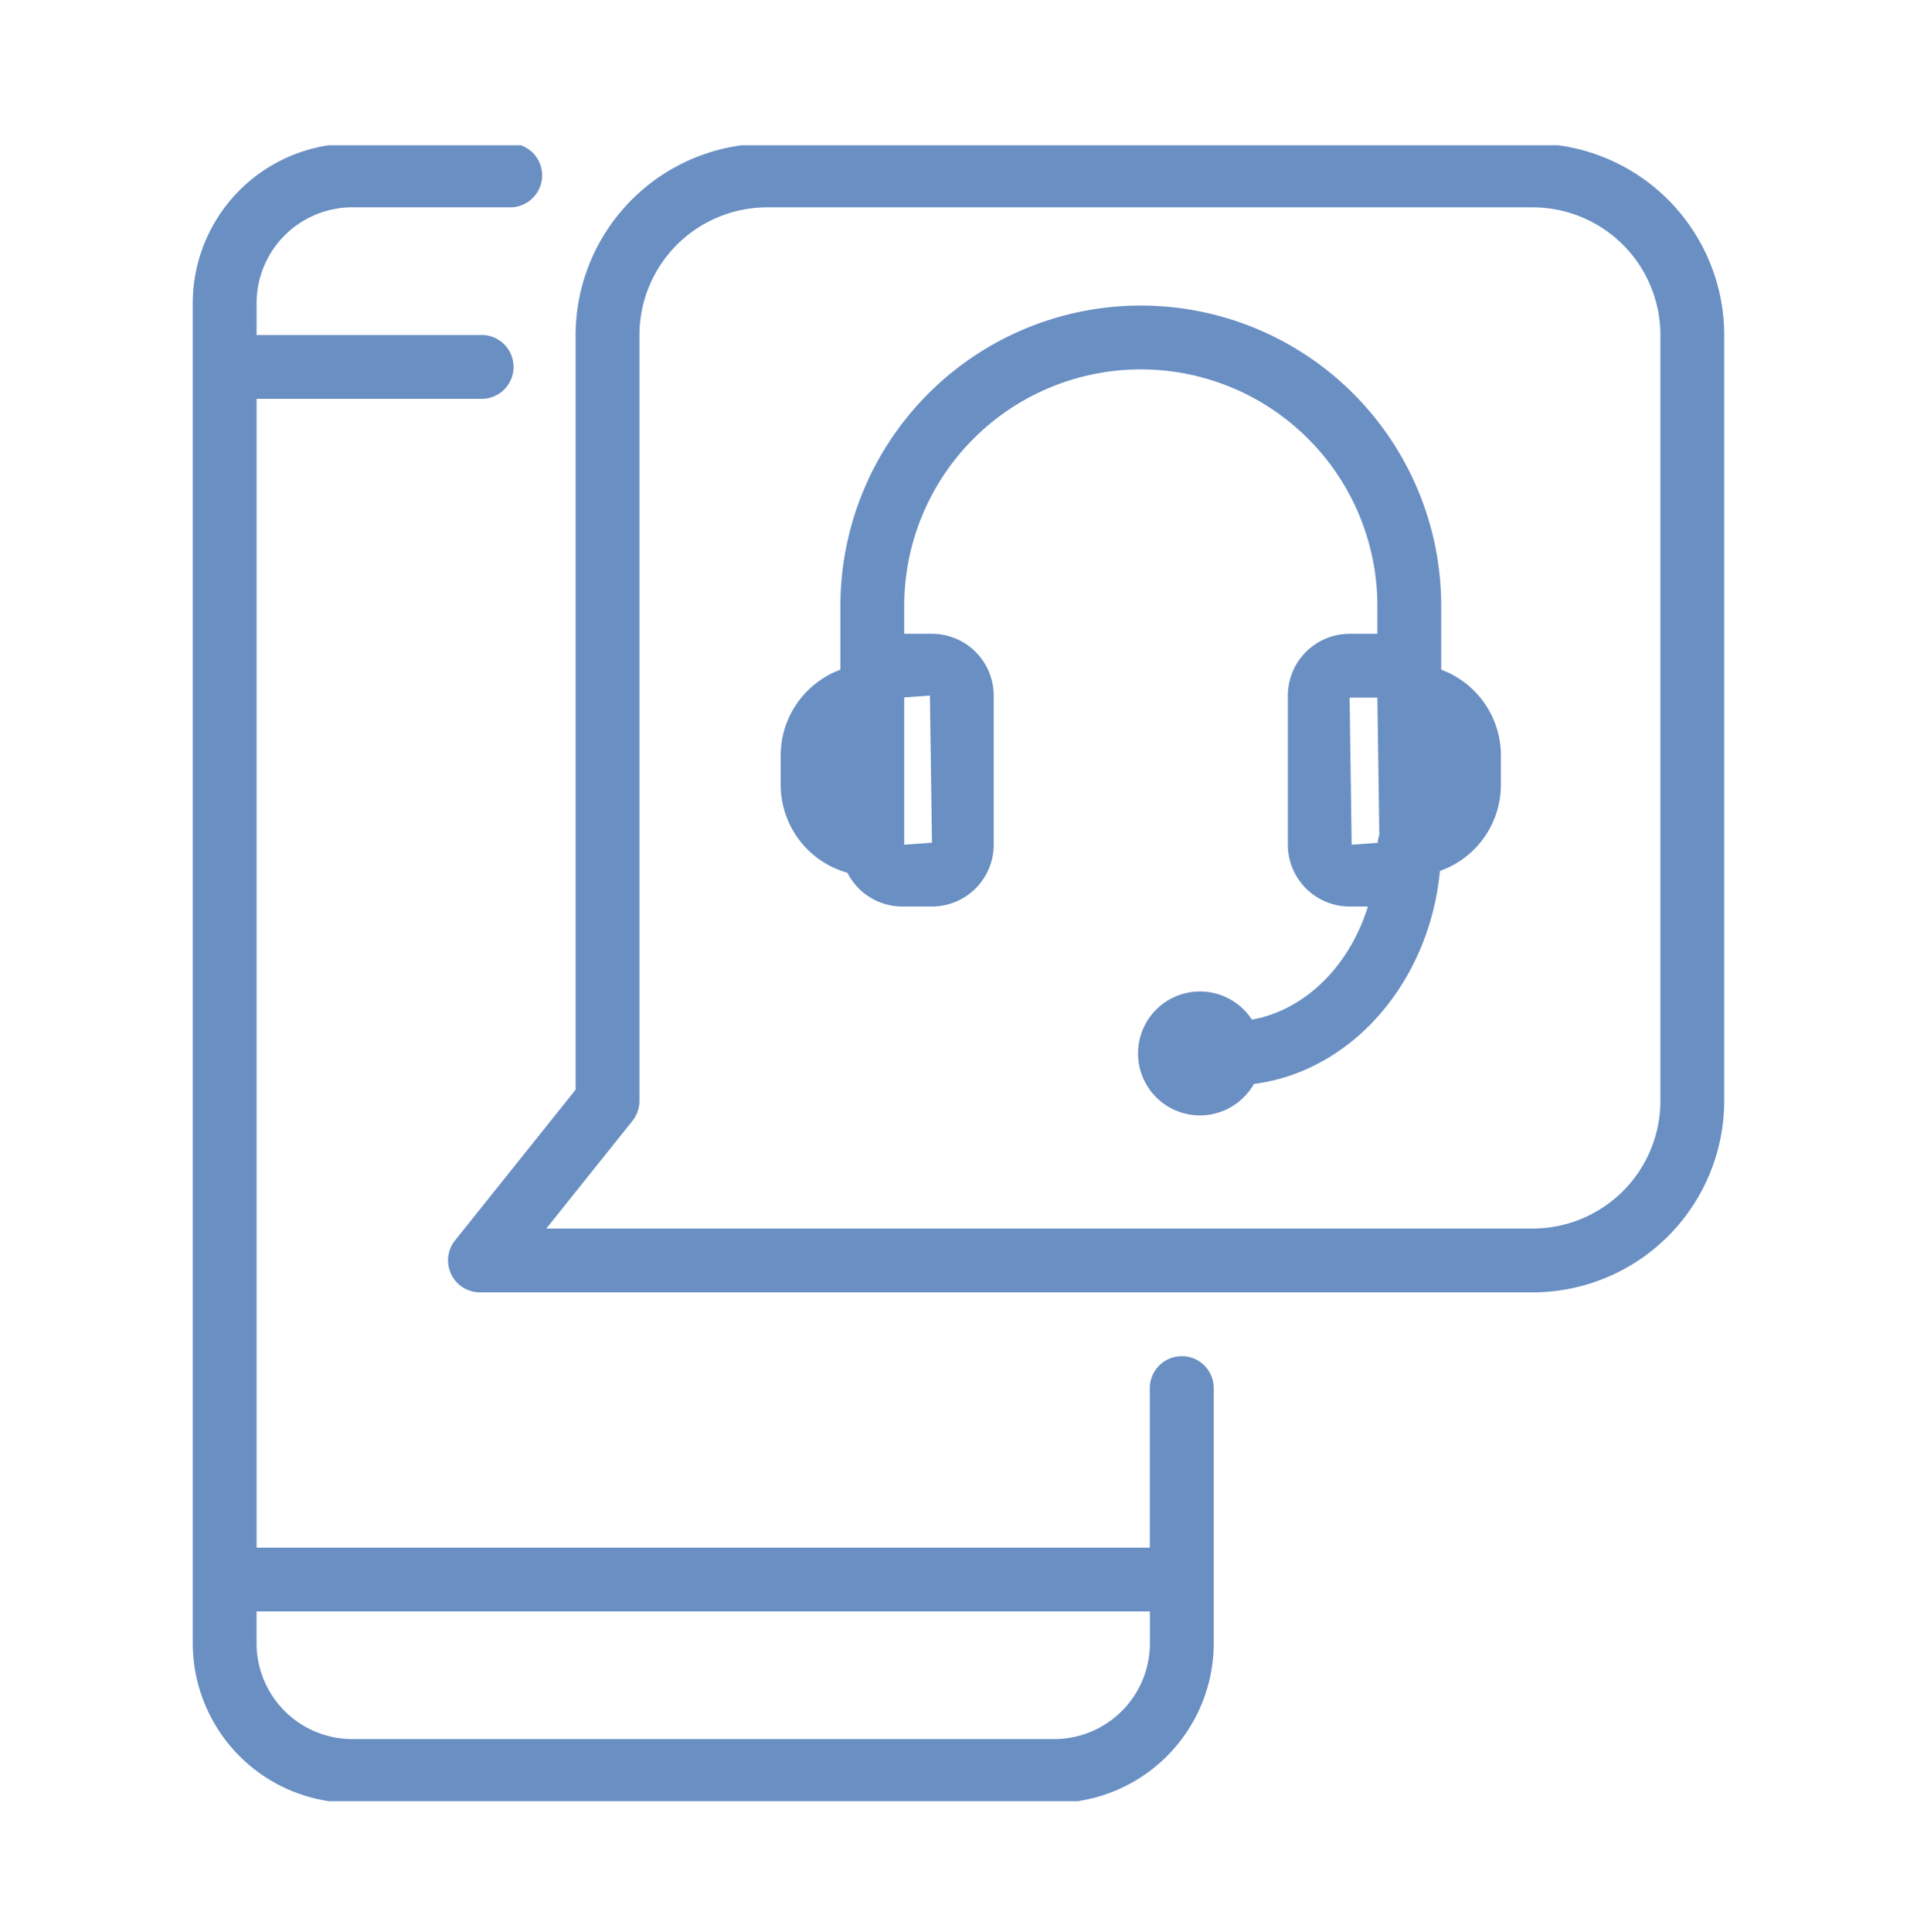 <?xml version="1.0" encoding="utf-8"?>
<svg xmlns="http://www.w3.org/2000/svg" xmlns:xlink="http://www.w3.org/1999/xlink" width="132" height="133" viewBox="0 0 132 133">
  <defs>
    <clipPath id="clip-path">
      <rect id="Rectangle_35" data-name="Rectangle 35" width="132" height="133" transform="translate(1034 627)" fill="#fff"/>
    </clipPath>
    <clipPath id="clip-path-2">
      <rect id="Rectangle_34" data-name="Rectangle 34" width="106" height="114" transform="translate(-0.274 0.119)" fill="#698fc3"/>
    </clipPath>
  </defs>
  <g id="ic-remote-support" transform="translate(-1034 -627)" clip-path="url(#clip-path)">
    <g id="Group_37" data-name="Group 37" transform="translate(1047.274 636.881)">
      <g id="Group_36" data-name="Group 36" clip-path="url(#clip-path-2)">
        <path id="Path_100" data-name="Path 100" d="M68.1,83.482a2.2,2.2,0,0,0-2.2,2.2V96.663H4.394V17.575H19.772a2.2,2.2,0,1,0,0-4.394H4.394v-2.2a6.6,6.6,0,0,1,6.591-6.591H21.969a2.2,2.2,0,0,0,0-4.394H10.984A11,11,0,0,0,0,10.984v92.27a11,11,0,0,0,10.984,10.984H59.316A11,11,0,0,0,70.3,103.254V85.679a2.2,2.2,0,0,0-2.2-2.2m-8.788,26.363H10.984a6.6,6.6,0,0,1-6.591-6.591v-2.2H65.907v2.2a6.6,6.6,0,0,1-6.591,6.591" fill="#698fc3"/>
        <path id="Path_101" data-name="Path 101" d="M82.695,0H29.969A13.2,13.2,0,0,0,16.788,13.181V65.136L8.481,75.518a2.2,2.2,0,0,0,1.716,3.57h72.5A13.2,13.2,0,0,0,95.876,65.907V13.181A13.2,13.2,0,0,0,82.695,0m8.788,65.907a8.8,8.8,0,0,1-8.788,8.788H14.769L20.7,67.28a2.2,2.2,0,0,0,.481-1.373V13.181a8.8,8.8,0,0,1,8.788-8.788H82.695a8.8,8.8,0,0,1,8.788,8.788Z" transform="translate(9.575)" fill="#698fc3"/>
        <path id="Path_102" data-name="Path 102" d="M63.908,30.146V25.763a20.685,20.685,0,1,0-41.37,0v4.383a6.3,6.3,0,0,0-4.11,5.89v2.052a6.3,6.3,0,0,0,4.594,6.039,4.242,4.242,0,0,0,3.768,2.322h2.054A4.256,4.256,0,0,0,33.094,42.2V31.927a4.256,4.256,0,0,0-4.251-4.253H26.932V25.763a16.291,16.291,0,1,1,32.582,0v1.911H57.6a4.256,4.256,0,0,0-4.251,4.253V42.2A4.256,4.256,0,0,0,57.6,46.449h1.263c-1.272,4.084-4.308,7.129-7.992,7.786a4.265,4.265,0,1,0,.138,4.429C57.737,57.8,63.084,51.686,63.818,44a6.292,6.292,0,0,0,4.2-5.916V36.036a6.3,6.3,0,0,0-4.108-5.89M28.843,42.055l-1.911.141V32.057l1.769-.13ZM57.6,32.068h1.913l.134,9.458a2.189,2.189,0,0,0-.11.538l-1.795.132Z" transform="translate(22.056 6.077)" fill="#698fc3"/>
      </g>
    </g>
  </g>
</svg>
